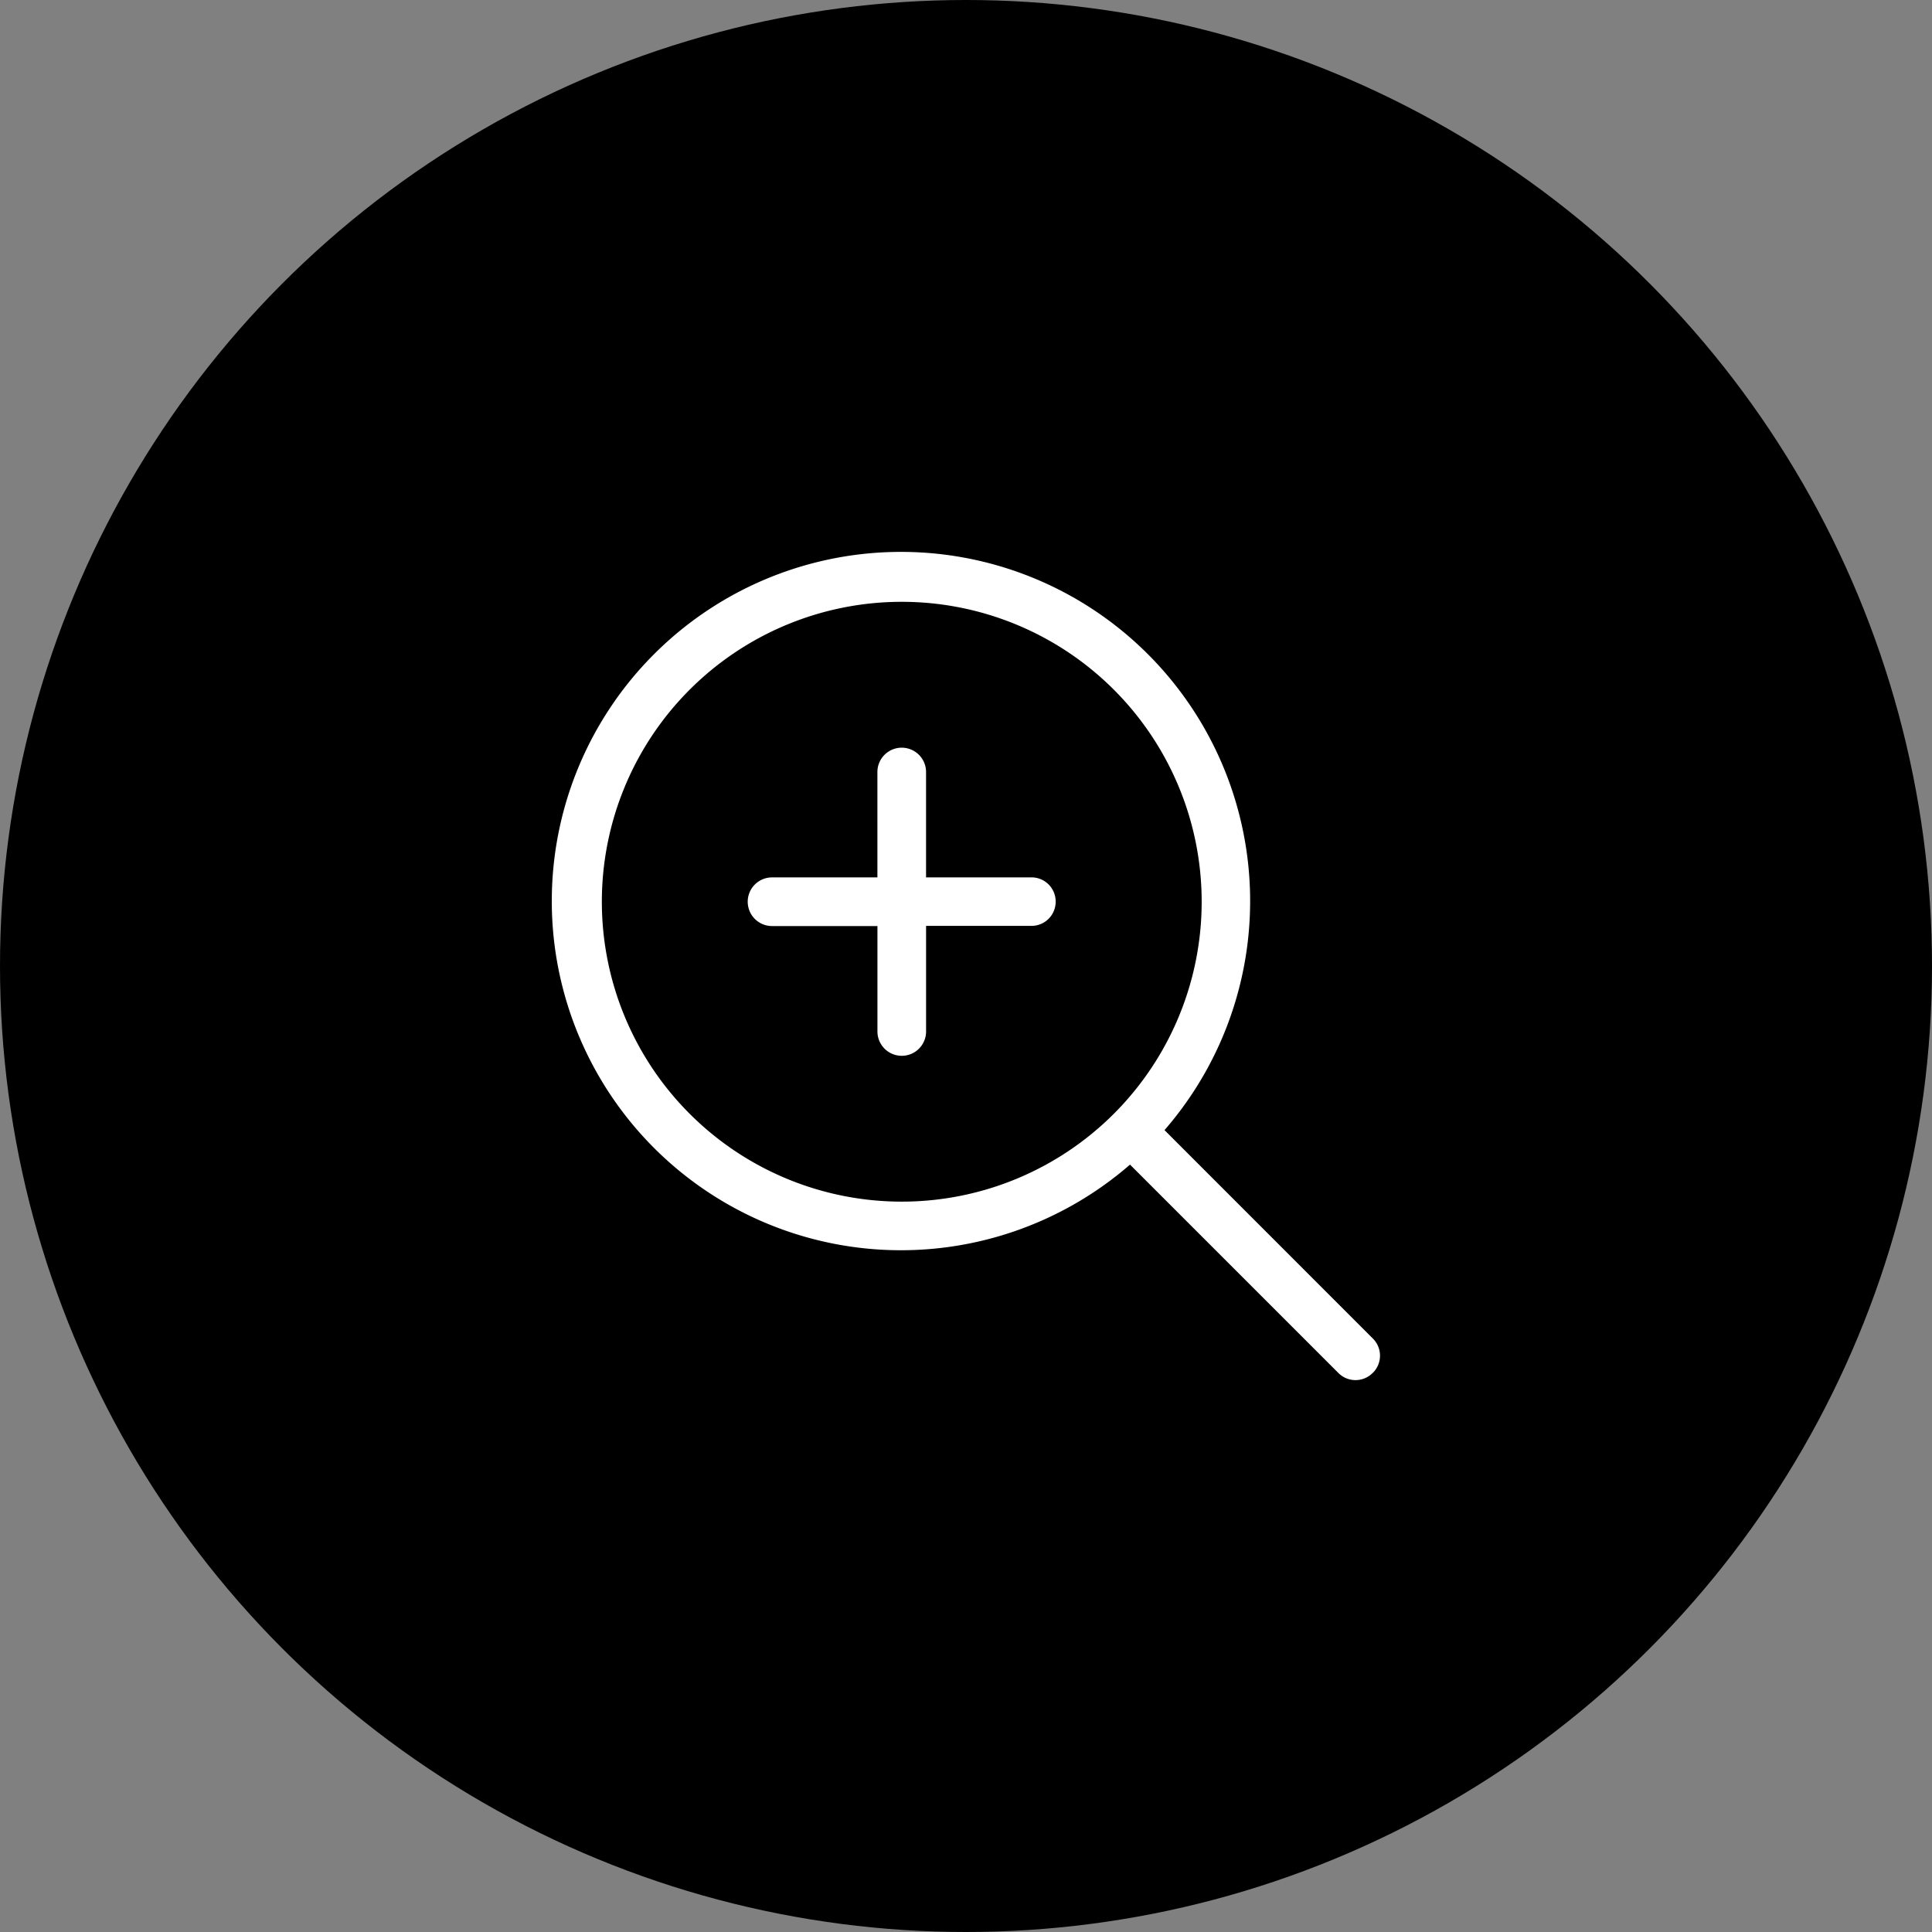 <svg xmlns="http://www.w3.org/2000/svg" width="56" height="56" viewBox="0 0 56 56">
  <rect x="0" y="0" width="56" height="56" fill="#808080" stroke="none"/>
  <g id="グループ_17778" data-name="グループ 17778" transform="translate(0.008)">
    <circle id="楕円形_16" data-name="楕円形 16" cx="28" cy="28" r="28" transform="translate(-0.008)"/>
    <path id="magnifying-glass-plus-light" d="M40.3,35.839a.7.7,0,0,1-.7.7H36.544V39.6a.7.7,0,1,1-1.41,0V36.544H32.079a.7.7,0,1,1,0-1.41h3.054V32.079a.7.7,0,1,1,1.41,0v3.054H39.6A.7.7,0,0,1,40.3,35.839Zm9.191,13.656a.7.7,0,0,1-1,0l-6.036-6.036a10.121,10.121,0,1,1,1-1L49.494,48.5A.7.7,0,0,1,49.494,49.494ZM35.839,44.532a8.693,8.693,0,1,0-8.693-8.693A8.693,8.693,0,0,0,35.839,44.532Z" transform="translate(-9.709 -9.702)" fill="#fff"/>
  </g>
</svg>
